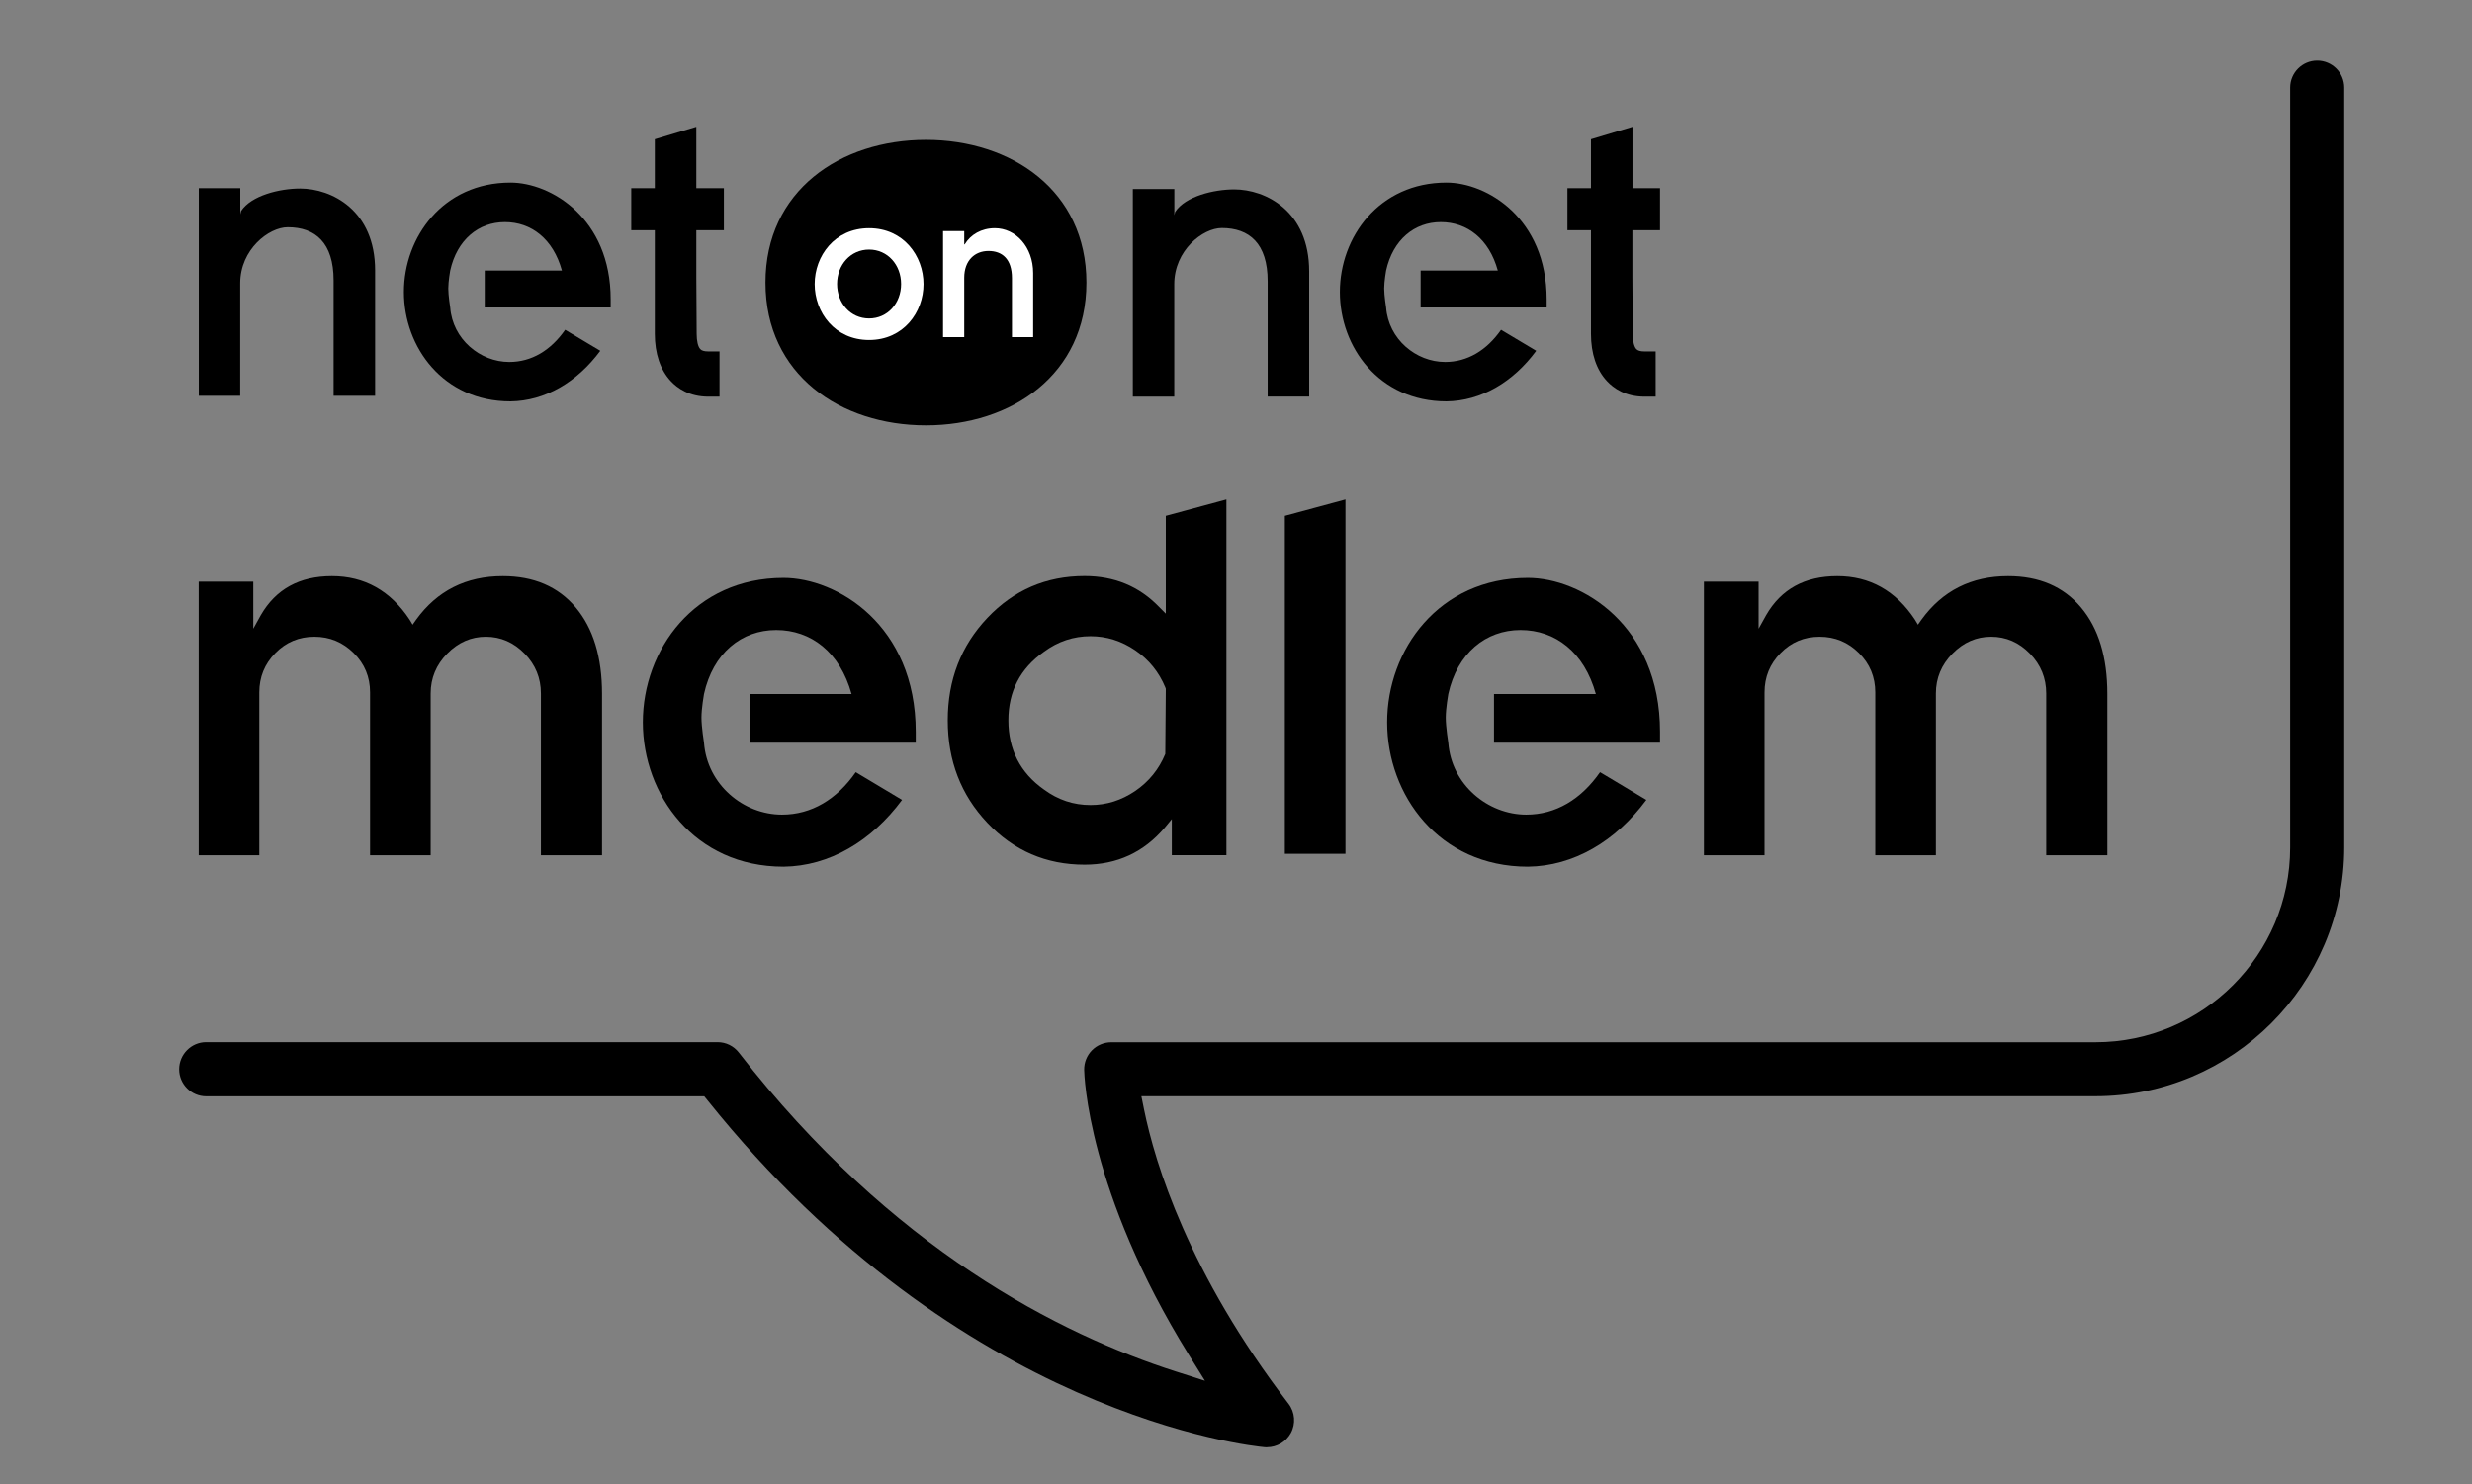 <?xml version="1.0" encoding="UTF-8"?>
<svg xmlns="http://www.w3.org/2000/svg" version="1.1" viewBox="0 0 283.44 170.21">
  <rect x="0" y="0" width="283.44" height="170.21" fill="#808080" stroke="none"/>
  <defs>
    <style>
      .cls-1 {
        fill: #fff;
      }
    </style>
  </defs>
  <!-- Generator: Adobe Illustrator 28.6.0, SVG Export Plug-In . SVG Version: 1.2.0 Build 709)  -->
  <g>
    <g id="Layer_1">
      <path d="M87.77,32.41c0-10.55,8.59-16.37,18.4-16.37s18.4,5.82,18.4,16.37-8.59,16.37-18.4,16.37-18.4-5.82-18.4-16.37"/>
      <path d="M22.78,45.39h4.76v-12.9c0-3.89,3.28-6.43,5.45-6.43,3.16,0,5.26,1.77,5.26,6.1v13.23h4.76v-14.37c0-6.91-4.99-9.4-8.6-9.4-2.34,0-5.6.79-6.77,2.58l-.09.38v-3h-4.76v23.81Z"/>
      <path class="cls-1" d="M99.65,26.17c-3.95,0-6.24,3.19-6.24,6.41s2.29,6.41,6.24,6.41,6.24-3.19,6.24-6.41-2.29-6.41-6.24-6.41M99.65,36.52c-2.13,0-3.67-1.76-3.67-3.95s1.54-3.95,3.67-3.95,3.67,1.76,3.67,3.95-1.54,3.95-3.67,3.95"/>
      <path class="cls-1" d="M108.13,38.66h2.43v-6.81c0-1.99,1.22-3.07,2.78-3.07s2.69.91,2.69,3.12v6.76h2.43v-7.34c0-3.02-2.01-5.15-4.39-5.15-1.54,0-2.78.73-3.46,1.86h-.05v-1.53h-2.43v12.16Z"/>
      <path d="M70.02,35.25v-.93c0-9.3-6.86-13.38-11.49-13.38-7.73,0-12.22,6.25-12.22,12.55s4.48,12.54,12.22,12.54c3.98-.05,7.64-2.21,10.3-5.8l-4.03-2.41c-1.65,2.36-3.84,3.69-6.41,3.69-3.34,0-6.5-2.61-6.77-6.25,0,0-.22-1.37-.22-2.18s.22-2.05.22-2.05c.78-3.54,3.25-5.56,6.27-5.56s5.54,1.92,6.54,5.56h-8.85v4.23h14.43Z"/>
      <path d="M177.34,35.25v-.93c0-9.3-6.86-13.38-11.49-13.38-7.73,0-12.22,6.25-12.22,12.55s4.48,12.54,12.22,12.54c3.98-.05,7.64-2.21,10.29-5.8l-4.03-2.41c-1.65,2.36-3.85,3.69-6.41,3.69-3.34,0-6.5-2.61-6.77-6.25,0,0-.22-1.37-.22-2.18s.22-2.05.22-2.05c.78-3.54,3.25-5.56,6.27-5.56s5.54,1.92,6.54,5.56h-8.85v4.23h14.43Z"/>
      <path d="M83,26.4v-4.82h-3.16v-7.04l-4.76,1.43v5.61h-2.7v4.82h2.7v11.88c0,2.26.63,4.14,1.83,5.42.76.82,2.12,1.79,4.32,1.79h1.27v-5.19h-1.31c-.44,0-.74-.09-.9-.27-.26-.28-.41-.93-.41-1.75l-.04-6.49v-5.39h3.16Z"/>
      <path d="M190.34,26.4v-4.82h-3.16v-7.04l-4.76,1.43v5.61h-2.7v4.82h2.7v11.88c0,2.26.63,4.14,1.83,5.42.76.82,2.12,1.79,4.32,1.79h1.27v-5.19h-1.31c-.44,0-.74-.09-.91-.27-.26-.28-.41-.93-.41-1.75l-.04-6.49v-5.39h3.16Z"/>
      <path d="M129.88,45.49h4.76v-12.9c0-3.89,3.28-6.44,5.45-6.44,3.16,0,5.26,1.77,5.26,6.1v13.23h4.76v-14.36c0-6.91-4.98-9.4-8.6-9.4-2.34,0-5.6.79-6.77,2.58l-.09.38v-3h-4.76v23.81Z"/>
      <path d="M55.71,73.02c-1.69,0-3.16.64-4.43,1.93-1.26,1.28-1.9,2.81-1.9,4.57v18.56h-6.95v-18.68c0-1.76-.62-3.27-1.87-4.51-1.25-1.24-2.75-1.87-4.51-1.87s-3.26.62-4.48,1.87c-1.23,1.25-1.84,2.75-1.84,4.51v18.68h-6.95v-31.38h6.26v5.4l.86-1.55c1.72-2.99,4.44-4.48,8.16-4.48s6.72,1.67,8.91,5l.34.57.4-.57c2.41-3.33,5.73-5,9.94-5,3.56,0,6.35,1.2,8.36,3.59,2.01,2.39,3.02,5.7,3.02,9.91v18.51h-7.01v-18.56c0-1.76-.62-3.29-1.87-4.57-1.25-1.28-2.73-1.93-4.45-1.93Z"/>
      <path d="M140.62,98.07h-6.26v-4.14l-.81.98c-2.41,2.84-5.48,4.25-9.19,4.25-4.41,0-8.12-1.6-11.15-4.8-3.03-3.2-4.54-7.12-4.54-11.75s1.51-8.55,4.54-11.75c3.03-3.2,6.74-4.8,11.15-4.8,3.41,0,6.24,1.17,8.51,3.51l.8.8v-11.21l6.95-1.88v40.79ZM133.61,86.46l.06-7.47-.06-.17c-.73-1.76-1.88-3.18-3.45-4.25-1.57-1.07-3.28-1.61-5.12-1.61-1.95,0-3.73.59-5.34,1.78-2.72,1.92-4.08,4.54-4.08,7.87s1.36,6.02,4.08,7.93c1.61,1.19,3.39,1.78,5.34,1.78,1.84,0,3.54-.54,5.12-1.61,1.57-1.07,2.72-2.49,3.45-4.25Z"/>
      <path d="M147.32,97.9v-38.74l6.95-1.88v40.63h-6.95Z"/>
      <path d="M228.3,73.02c-1.69,0-3.16.64-4.43,1.93-1.26,1.28-1.9,2.81-1.9,4.57v18.56h-6.95v-18.68c0-1.76-.62-3.27-1.87-4.51-1.24-1.24-2.75-1.87-4.51-1.87s-3.26.62-4.48,1.87c-1.23,1.25-1.84,2.75-1.84,4.51v18.68h-6.95v-31.38h6.27v5.4l.86-1.55c1.72-2.99,4.44-4.48,8.16-4.48s6.72,1.67,8.91,5l.34.57.4-.57c2.41-3.33,5.73-5,9.94-5,3.56,0,6.35,1.2,8.36,3.59,2.01,2.39,3.02,5.7,3.02,9.91v18.51h-7.01v-18.56c0-1.76-.62-3.29-1.87-4.57-1.25-1.28-2.73-1.93-4.45-1.93Z"/>
      <path d="M105,85.16v-1.23c0-12.27-9.06-17.66-15.16-17.66-10.21,0-16.13,8.25-16.13,16.56s5.92,16.56,16.13,16.56c5.25-.06,10.08-2.92,13.59-7.66l-5.31-3.18c-2.17,3.12-5.08,4.87-8.46,4.87-4.41,0-8.58-3.44-8.94-8.25,0,0-.29-1.81-.29-2.88s.29-2.7.29-2.7c1.03-4.68,4.29-7.34,8.28-7.34s7.31,2.53,8.64,7.34h-11.68v5.58h19.05Z"/>
      <path d="M190.34,85.16v-1.23c0-12.27-9.06-17.66-15.16-17.66-10.21,0-16.13,8.25-16.13,16.56s5.92,16.56,16.13,16.56c5.25-.06,10.08-2.92,13.59-7.66l-5.31-3.18c-2.17,3.12-5.08,4.87-8.46,4.87-4.41,0-8.58-3.44-8.94-8.25,0,0-.29-1.81-.29-2.88s.29-2.7.29-2.7c1.03-4.68,4.29-7.34,8.28-7.34s7.31,2.53,8.64,7.34h-11.68v5.58h19.05Z"/>
      <path d="M145.28,165.97c-.09,0-.17,0-.26-.01-1.43-.13-34.79-3.46-63.88-39.76l-.39-.48H23.64c-1.71,0-3.1-1.39-3.1-3.1s1.39-3.11,3.1-3.11h58.63c.97,0,1.86.44,2.45,1.2,17.51,22.58,36.92,32.35,50.12,36.57l3.32,1.06-1.84-2.96c-11.64-18.76-12-32.14-12.01-32.7-.01-.83.31-1.64.89-2.23s1.39-.93,2.22-.93h112.84c12.31,0,22.33-10.02,22.33-22.33V10.05c0-1.71,1.39-3.1,3.1-3.1s3.1,1.39,3.1,3.1v87.12c0,15.74-12.8,28.54-28.54,28.54h-109.38l.31,1.54c1.26,6.17,5.09,18.76,16.56,33.72.75.98.85,2.31.26,3.38-.55.99-1.59,1.61-2.72,1.61Z"/>
    </g>
  </g>
</svg>